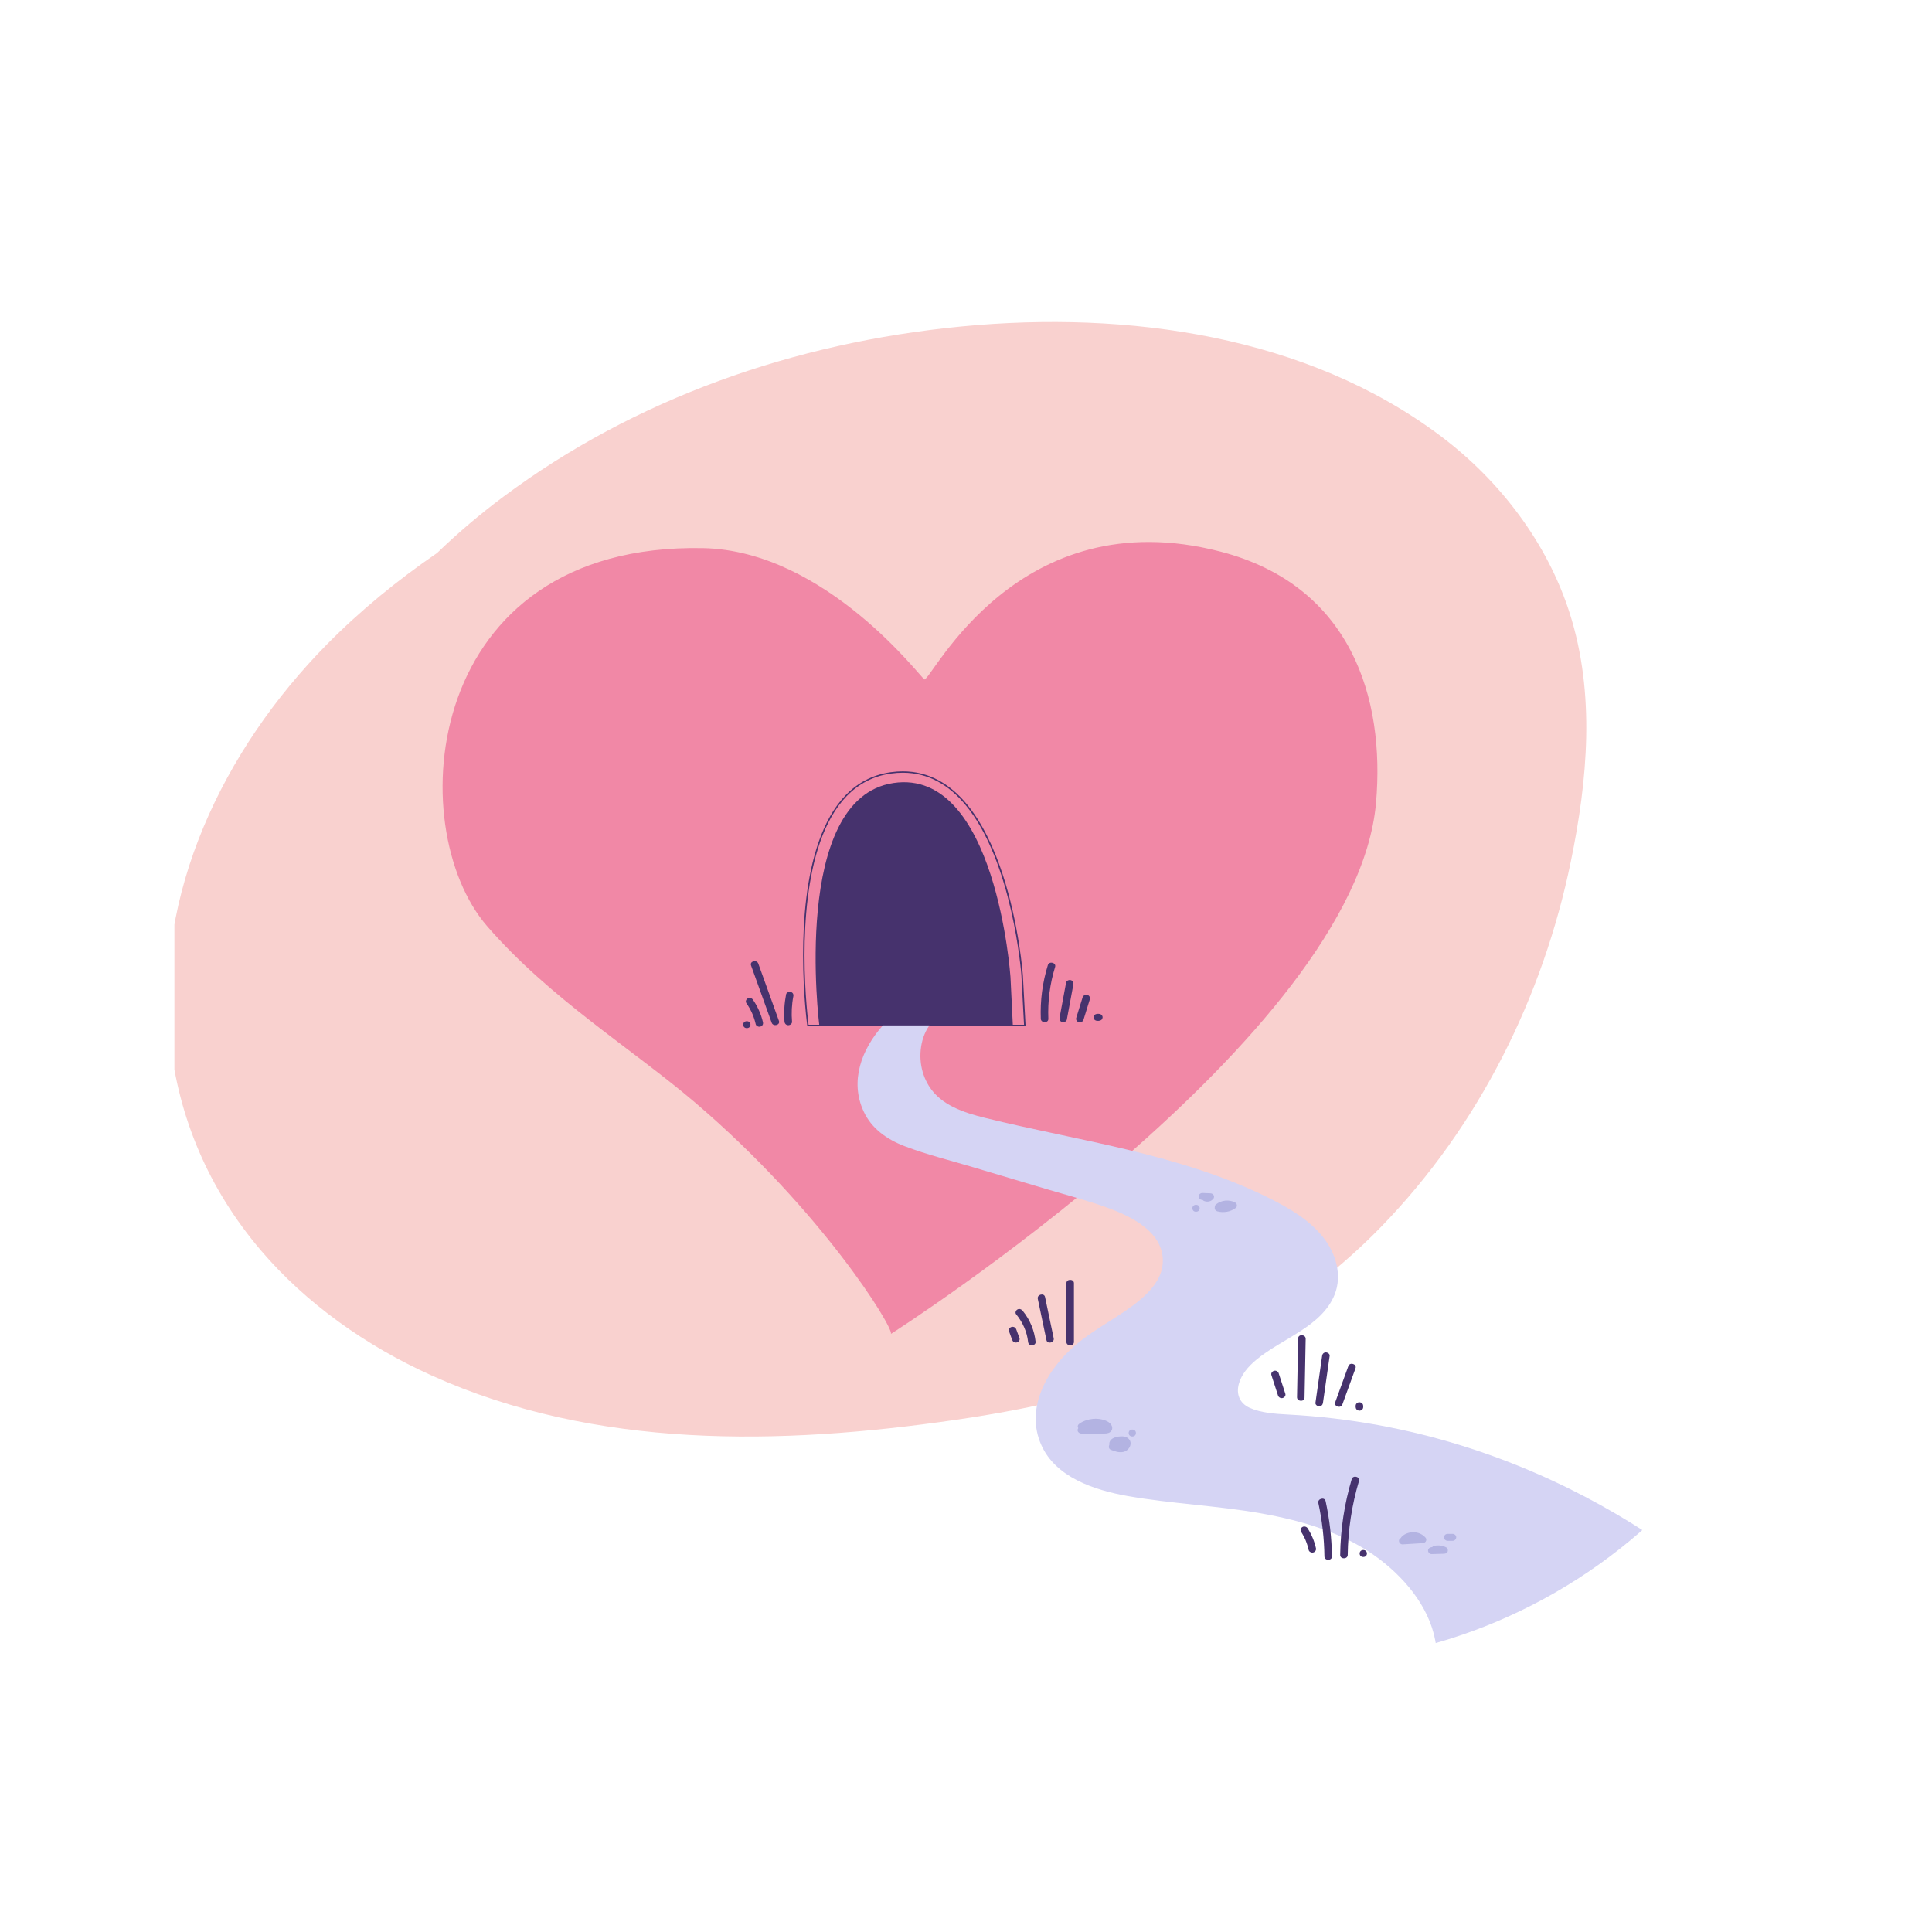 <svg width="144" height="144" viewBox="0 0 144 144" fill="none" xmlns="http://www.w3.org/2000/svg">
<g clip-path="url(#clip0_11106_23293)">
<path d="M117.076 64.232C115.023 74.204 110.293 83.888 102.91 91.47C99.3 95.177 94.907 98.382 90.074 100.622C84.152 103.366 77.742 104.883 71.224 105.828C58.108 107.731 44.388 108.023 32.181 102.525C27.294 100.325 22.793 97.138 19.433 93.183C15.528 88.586 13.319 83.321 12.674 77.522C11.475 66.71 16.602 55.89 24.38 48.014C26.876 45.485 29.635 43.237 32.579 41.216C34.131 39.72 35.781 38.317 37.518 37.024C47.321 29.718 59.155 25.544 71.65 24.334C84.107 23.131 97.414 25.031 107.347 32.477C111.865 35.866 115.344 40.528 116.992 45.691C118.915 51.708 118.33 58.156 117.076 64.232Z" fill="#F9D1CF"/>
<path d="M66.409 99.419C66.587 98.926 61.245 90.223 51.807 82.175C47.088 78.153 40.979 74.418 36.312 69.037C29.901 61.646 31.504 40.462 52.383 40.853C61.592 41.026 68.724 50.643 68.903 50.643C69.466 50.643 75.848 37.177 90.986 41.118C100.725 43.654 103.244 52.071 102.561 59.839C101.023 77.362 66.409 99.419 66.409 99.419Z" fill="#F188A6"/>
<path d="M61.066 76.427C61.066 76.427 58.929 59.511 66.587 58.362C74.245 57.213 75.314 72.814 75.314 72.814L75.491 76.427H61.066Z" fill="#46326D"/>
<path d="M76.383 76.428V76.377H60.218V76.428L60.271 76.422C60.271 76.42 60.194 75.856 60.118 74.922C60.04 73.986 59.964 72.68 59.964 71.201C59.964 68.554 60.211 65.352 61.142 62.72C62.076 60.087 63.685 58.036 66.407 57.657C66.71 57.615 67.004 57.594 67.288 57.594C69.213 57.594 70.723 58.528 71.916 59.938C73.704 62.053 74.759 65.236 75.364 67.892C75.666 69.219 75.857 70.414 75.972 71.276C76.087 72.138 76.126 72.668 76.126 72.669L76.18 72.665L76.126 72.668L76.327 76.431L76.383 76.428V76.377V76.428L76.438 76.425L76.237 72.659C76.237 72.657 75.959 68.874 74.706 65.087C74.08 63.194 73.21 61.299 72.005 59.874C70.802 58.449 69.257 57.492 67.291 57.492C67.001 57.492 66.702 57.513 66.394 57.556C63.613 57.944 61.977 60.04 61.041 62.688C60.103 65.337 59.857 68.548 59.857 71.2C59.857 74.164 60.166 76.431 60.166 76.433L60.171 76.477H76.441L76.438 76.424L76.383 76.428Z" fill="#46326D"/>
<path d="M107.077 124C107.11 123.581 107.099 123.162 107.049 122.748C106.745 120.133 104.96 117.834 102.81 116.203C100.283 114.282 97.121 113.351 93.955 112.791C90.676 112.215 87.324 112.081 84.05 111.506C81.513 111.055 78.678 110.092 77.616 107.71C76.38 104.961 78.037 102.03 80.244 100.182C81.311 99.291 82.535 98.608 83.698 97.826C84.732 97.132 85.82 96.319 86.37 95.216C86.91 94.144 86.707 92.907 85.894 92.005C85.073 91.089 83.866 90.509 82.699 90.074C81.166 89.505 79.56 89.09 77.988 88.624C76.18 88.086 74.366 87.542 72.553 87.004C70.851 86.496 69.083 86.061 67.427 85.43C66.074 84.912 64.951 84.1 64.367 82.831C63.328 80.583 64.21 78.213 65.804 76.427H69.269C69.078 76.706 68.927 77.007 68.82 77.322C68.422 78.534 68.567 79.906 69.269 80.993C70.155 82.37 71.823 82.925 73.418 83.319C76.977 84.199 80.605 84.862 84.171 85.722C87.737 86.586 91.273 87.648 94.524 89.264C96.052 90.02 97.567 90.899 98.605 92.2C99.571 93.407 100.054 95.042 99.476 96.492C98.51 98.9 95.523 99.764 93.609 101.374C93.031 101.86 92.531 102.435 92.335 103.15C92.133 103.885 92.374 104.583 93.143 104.931C93.974 105.304 95.041 105.381 95.95 105.428C114.723 106.407 127.433 116.951 132.318 122.146C133.017 122.888 133.555 123.52 133.928 124H122.419H107.077V124Z" fill="#D5D4F4"/>
<path d="M97.317 99.788C97.323 99.456 96.762 99.42 96.757 99.754C96.729 101.216 96.701 102.676 96.673 104.138C96.666 104.471 97.227 104.507 97.233 104.173C97.261 102.711 97.289 101.249 97.317 99.788Z" fill="#46326D"/>
<path d="M98.825 100.8C98.656 100.799 98.564 100.921 98.544 101.058L98.046 104.559C98.026 104.699 98.189 104.816 98.327 104.817C98.495 104.818 98.587 104.697 98.607 104.559L99.105 101.058C99.125 100.919 98.962 100.801 98.825 100.8Z" fill="#46326D"/>
<path d="M100.499 101.819L99.519 104.518C99.404 104.834 99.937 104.999 100.052 104.683L101.032 101.984C101.147 101.667 100.614 101.502 100.499 101.819Z" fill="#46326D"/>
<path d="M95.801 103.88C95.635 103.371 95.471 102.861 95.305 102.353C95.264 102.223 95.106 102.129 94.959 102.172C94.818 102.214 94.718 102.351 94.763 102.491C94.929 102.999 95.093 103.509 95.258 104.018C95.3 104.147 95.457 104.242 95.604 104.199C95.747 104.156 95.846 104.019 95.801 103.88Z" fill="#46326D"/>
<path d="M79.484 95.641V100.021C79.484 100.355 80.045 100.355 80.045 100.021V95.641C80.047 95.309 79.484 95.308 79.484 95.641Z" fill="#46326D"/>
<path d="M77.891 96.67C77.823 96.344 77.281 96.481 77.35 96.808C77.565 97.834 77.782 98.86 77.997 99.885C78.065 100.212 78.607 100.074 78.537 99.748C78.321 98.72 78.106 97.696 77.891 96.67Z" fill="#46326D"/>
<path d="M76.219 97.693C76.127 97.582 75.977 97.523 75.835 97.601C75.716 97.665 75.642 97.843 75.734 97.955C76.228 98.555 76.549 99.271 76.628 100.022C76.642 100.161 76.747 100.281 76.908 100.281C77.049 100.281 77.203 100.161 77.189 100.022C77.101 99.18 76.775 98.369 76.219 97.693Z" fill="#46326D"/>
<path d="M75.987 99.738C75.906 99.52 75.825 99.3 75.745 99.082C75.721 99.018 75.681 98.963 75.615 98.927C75.555 98.895 75.467 98.88 75.399 98.901C75.331 98.921 75.265 98.96 75.231 99.021C75.196 99.08 75.179 99.154 75.203 99.22C75.283 99.438 75.364 99.657 75.444 99.876C75.468 99.94 75.508 99.995 75.574 100.031C75.634 100.063 75.722 100.077 75.79 100.057C75.858 100.037 75.924 99.997 75.959 99.937C75.992 99.878 76.011 99.804 75.987 99.738Z" fill="#46326D"/>
<path d="M78.101 71.932C77.7 73.232 77.522 74.585 77.576 75.935C77.589 76.267 78.15 76.269 78.137 75.935C78.085 74.627 78.253 73.329 78.642 72.07C78.74 71.749 78.2 71.612 78.101 71.932Z" fill="#46326D"/>
<path d="M79.806 73.052C79.672 73.018 79.487 73.094 79.461 73.233C79.298 74.109 79.136 74.983 78.973 75.859C78.948 75.997 79.013 76.137 79.169 76.178C79.304 76.212 79.489 76.136 79.515 75.997C79.678 75.121 79.84 74.247 80.003 73.371C80.028 73.233 79.964 73.093 79.806 73.052Z" fill="#46326D"/>
<path d="M81.037 74.155C80.887 74.123 80.735 74.197 80.691 74.336C80.532 74.847 80.374 75.358 80.215 75.869C80.175 76 80.265 76.157 80.412 76.188C80.561 76.22 80.713 76.146 80.757 76.007C80.916 75.496 81.074 74.985 81.233 74.474C81.273 74.342 81.183 74.186 81.037 74.155Z" fill="#46326D"/>
<path d="M58.057 76.089C57.544 74.665 57.031 73.242 56.518 71.818C56.405 71.503 55.863 71.638 55.977 71.956C56.49 73.379 57.003 74.803 57.516 76.227C57.63 76.542 58.172 76.407 58.057 76.089Z" fill="#46326D"/>
<path d="M58.937 73.932C58.801 73.898 58.619 73.974 58.591 74.113C58.46 74.787 58.416 75.47 58.473 76.154C58.486 76.293 58.594 76.412 58.754 76.412C58.897 76.412 59.046 76.294 59.034 76.154C58.981 75.518 59.01 74.878 59.132 74.251C59.16 74.113 59.092 73.972 58.937 73.932Z" fill="#46326D"/>
<path d="M56.867 76.198C56.731 75.599 56.474 75.021 56.117 74.507C56.038 74.393 55.864 74.335 55.732 74.414C55.609 74.488 55.546 74.647 55.632 74.769C55.975 75.263 56.195 75.76 56.326 76.335C56.357 76.469 56.533 76.557 56.672 76.517C56.823 76.471 56.899 76.341 56.867 76.198Z" fill="#46326D"/>
<path d="M55.664 76.113C55.302 76.113 55.302 76.63 55.664 76.63C56.026 76.632 56.026 76.113 55.664 76.113Z" fill="#46326D"/>
<path d="M100.75 110.244C100.204 112.086 99.914 113.986 99.89 115.896C99.886 116.23 100.447 116.23 100.451 115.896C100.475 114.03 100.757 112.182 101.291 110.382C101.387 110.061 100.847 109.923 100.75 110.244Z" fill="#46326D"/>
<path d="M98.803 111.885C98.732 111.558 98.191 111.696 98.262 112.023C98.548 113.335 98.698 114.668 98.715 116.007C98.719 116.339 99.281 116.341 99.276 116.007C99.257 114.621 99.098 113.242 98.803 111.885Z" fill="#46326D"/>
<path d="M98.083 115.39C97.967 114.868 97.755 114.364 97.461 113.905C97.386 113.788 97.204 113.736 97.076 113.812C96.949 113.889 96.896 114.041 96.976 114.167C97.047 114.277 97.112 114.39 97.172 114.505C97.24 114.635 97.263 114.684 97.314 114.806C97.412 115.042 97.486 115.283 97.541 115.529C97.57 115.662 97.749 115.751 97.887 115.71C98.039 115.663 98.114 115.532 98.083 115.39Z" fill="#46326D"/>
<path d="M101.612 115.528C101.25 115.528 101.25 116.046 101.612 116.046C101.972 116.047 101.974 115.528 101.612 115.528Z" fill="#46326D"/>
<path d="M82.173 75.756C82.159 75.712 82.135 75.674 82.101 75.642L82.043 75.601C81.999 75.578 81.953 75.565 81.902 75.565H81.783L81.675 75.588L81.584 75.641L81.526 75.724L81.502 75.824L81.512 75.893C81.525 75.937 81.549 75.975 81.584 76.008L81.641 76.048C81.685 76.072 81.732 76.084 81.783 76.084H81.902L82.01 76.062L82.101 76.009L82.158 75.925L82.182 75.825L82.173 75.756Z" fill="#46326D"/>
<path d="M101.581 104.674L101.524 104.59L101.433 104.537L101.325 104.515L101.25 104.524C101.202 104.537 101.16 104.559 101.126 104.591L101.082 104.644C101.056 104.685 101.043 104.728 101.043 104.775V104.884L101.067 104.984L101.124 105.068L101.215 105.121L101.323 105.143L101.398 105.133C101.446 105.121 101.488 105.098 101.522 105.066L101.567 105.013C101.592 104.973 101.605 104.93 101.605 104.883V104.773L101.581 104.674Z" fill="#46326D"/>
<path d="M131.587 113.854C131.535 113.526 130.994 113.666 131.046 113.992C131.415 116.335 131.716 118.687 131.956 121.043C131.989 121.372 132.551 121.376 132.516 121.043C132.272 118.64 131.962 116.243 131.587 113.854Z" fill="#46326D"/>
<path d="M130.231 116.714C130.175 116.584 130.043 116.493 129.885 116.533C129.752 116.567 129.633 116.72 129.689 116.852C130.1 117.807 130.413 118.795 130.625 119.805C130.693 120.131 131.235 119.993 131.166 119.667C130.955 118.657 130.643 117.669 130.231 116.714Z" fill="#46326D"/>
<path d="M133.993 117.142C133.522 118.359 133.272 119.641 133.25 120.932C133.243 121.266 133.805 121.266 133.81 120.932C133.833 119.684 134.079 118.454 134.534 117.279C134.656 116.966 134.114 116.831 133.993 117.142Z" fill="#46326D"/>
<path d="M135.292 119.262C135.134 119.223 135 119.312 134.946 119.443C134.695 120.058 134.568 120.714 134.566 121.371C134.566 121.511 134.696 121.629 134.847 121.629C134.999 121.629 135.127 121.511 135.127 121.371C135.129 120.756 135.252 120.156 135.485 119.581C135.541 119.45 135.429 119.297 135.292 119.262Z" fill="#46326D"/>
<path d="M129.925 119.871C129.766 119.397 129.607 118.923 129.448 118.449C129.406 118.32 129.251 118.223 129.102 118.268C128.961 118.31 128.859 118.448 128.906 118.587C129.065 119.061 129.224 119.535 129.383 120.009C129.426 120.139 129.581 120.235 129.729 120.19C129.87 120.148 129.97 120.01 129.925 119.871Z" fill="#46326D"/>
<path d="M125.624 118.688C125.322 118.257 124.755 118.088 124.223 118.176C123.974 118.216 123.728 118.332 123.553 118.501C123.429 118.62 123.321 118.772 123.32 118.943C123.32 119.096 123.421 119.225 123.561 119.294C123.606 119.388 123.7 119.468 123.815 119.453C124.379 119.386 124.928 119.263 125.455 119.069C125.614 119.009 125.732 118.842 125.624 118.688Z" fill="#B3B3E2"/>
<path d="M127.316 119.925C127.167 119.766 126.944 119.687 126.723 119.673C126.528 119.661 126.338 119.721 126.182 119.825L126.103 119.829C126.038 119.845 125.967 119.891 125.935 119.948C125.869 120.063 125.893 120.241 126.035 120.303C126.396 120.458 126.815 120.491 127.19 120.358C127.284 120.325 127.358 120.271 127.387 120.177C127.416 120.082 127.383 119.996 127.316 119.925Z" fill="#B3B3E2"/>
<path d="M124.526 120.127C124.164 120.127 124.164 120.644 124.526 120.644C124.886 120.644 124.888 120.127 124.526 120.127Z" fill="#B3B3E2"/>
<path d="M82.805 106.167C82.698 106.021 82.55 105.938 82.377 105.872C82.093 105.764 81.768 105.724 81.462 105.755C81.103 105.791 80.755 105.901 80.463 106.103C80.371 106.167 80.311 106.248 80.33 106.36L80.371 106.446C80.339 106.488 80.317 106.536 80.317 106.589C80.317 106.729 80.445 106.848 80.597 106.848C80.974 106.848 81.352 106.848 81.728 106.848C81.923 106.848 82.118 106.848 82.313 106.848C82.515 106.848 82.722 106.814 82.837 106.642C82.937 106.494 82.907 106.307 82.805 106.167Z" fill="#B3B3E2"/>
<path d="M84.236 107.409C84.172 107.254 84.049 107.148 83.88 107.094C83.758 107.056 83.617 107.053 83.49 107.062C83.376 107.069 83.26 107.085 83.153 107.12C83.026 107.16 82.895 107.218 82.805 107.313C82.699 107.424 82.666 107.556 82.682 107.697C82.618 107.809 82.639 107.993 82.782 108.052C83.077 108.173 83.376 108.28 83.705 108.221C83.964 108.174 84.172 107.976 84.243 107.744C84.275 107.638 84.279 107.512 84.236 107.409Z" fill="#B3B3E2"/>
<path d="M84.395 106.551C84.033 106.551 84.033 107.068 84.395 107.068C84.757 107.068 84.757 106.551 84.395 106.551Z" fill="#B3B3E2"/>
<path d="M92.055 89.623C91.595 89.386 91.009 89.453 90.622 89.778C90.563 89.827 90.539 89.902 90.543 89.976C90.513 90.113 90.591 90.247 90.739 90.288C90.975 90.352 91.221 90.355 91.463 90.314C91.705 90.272 91.918 90.167 92.111 90.029C92.179 89.98 92.199 89.885 92.188 89.811C92.176 89.734 92.131 89.662 92.055 89.623Z" fill="#B3B3E2"/>
<path d="M90.452 89.069C90.4 88.987 90.309 88.944 90.209 88.941C90.013 88.933 89.816 88.924 89.62 88.917C89.55 88.915 89.47 88.948 89.421 88.993C89.373 89.038 89.335 89.112 89.338 89.177C89.345 89.322 89.461 89.43 89.619 89.436L89.639 89.437L89.721 89.505C89.804 89.539 89.863 89.555 89.955 89.562C90.011 89.566 90.071 89.559 90.125 89.545C90.178 89.533 90.233 89.512 90.28 89.484C90.353 89.439 90.399 89.394 90.449 89.331C90.475 89.29 90.488 89.247 90.488 89.2C90.489 89.152 90.477 89.108 90.452 89.069Z" fill="#B3B3E2"/>
<path d="M89.144 89.799C88.783 89.799 88.783 90.316 89.144 90.316C89.506 90.317 89.506 89.799 89.144 89.799Z" fill="#B3B3E2"/>
<path d="M106.269 114.627C106.043 114.358 105.717 114.207 105.346 114.203C105.012 114.2 104.656 114.324 104.447 114.57L104.406 114.637C104.326 114.681 104.266 114.755 104.27 114.85C104.276 114.983 104.394 115.118 104.55 115.108C105.043 115.078 105.534 115.048 106.027 115.017C106.127 115.011 106.217 114.972 106.27 114.889C106.314 114.817 106.328 114.698 106.269 114.627Z" fill="#B3B3E2"/>
<path d="M107.778 115.324C107.503 115.188 107.186 115.151 106.883 115.221C106.826 115.235 106.778 115.271 106.742 115.315L106.718 115.316C106.571 115.321 106.43 115.432 106.437 115.575C106.444 115.711 106.56 115.838 106.718 115.833C107.023 115.825 107.331 115.815 107.636 115.806C107.755 115.803 107.88 115.729 107.908 115.617C107.933 115.507 107.89 115.379 107.778 115.324Z" fill="#B3B3E2"/>
<path d="M108.458 114.4C108.403 114.353 108.335 114.323 108.259 114.323H107.902C107.83 114.323 107.754 114.353 107.703 114.4L107.646 114.483L107.622 114.583C107.624 114.65 107.648 114.72 107.705 114.767C107.759 114.813 107.827 114.843 107.904 114.843H108.26C108.332 114.843 108.408 114.815 108.459 114.767L108.517 114.683L108.541 114.583C108.538 114.515 108.514 114.446 108.458 114.4Z" fill="#B3B3E2"/>
</g>
<defs>
<clipPath id="clip0_11106_23293">
<rect x="13" y="24" width="123" height="100" rx="40" fill="white"/>
</clipPath>
</defs>
</svg>
